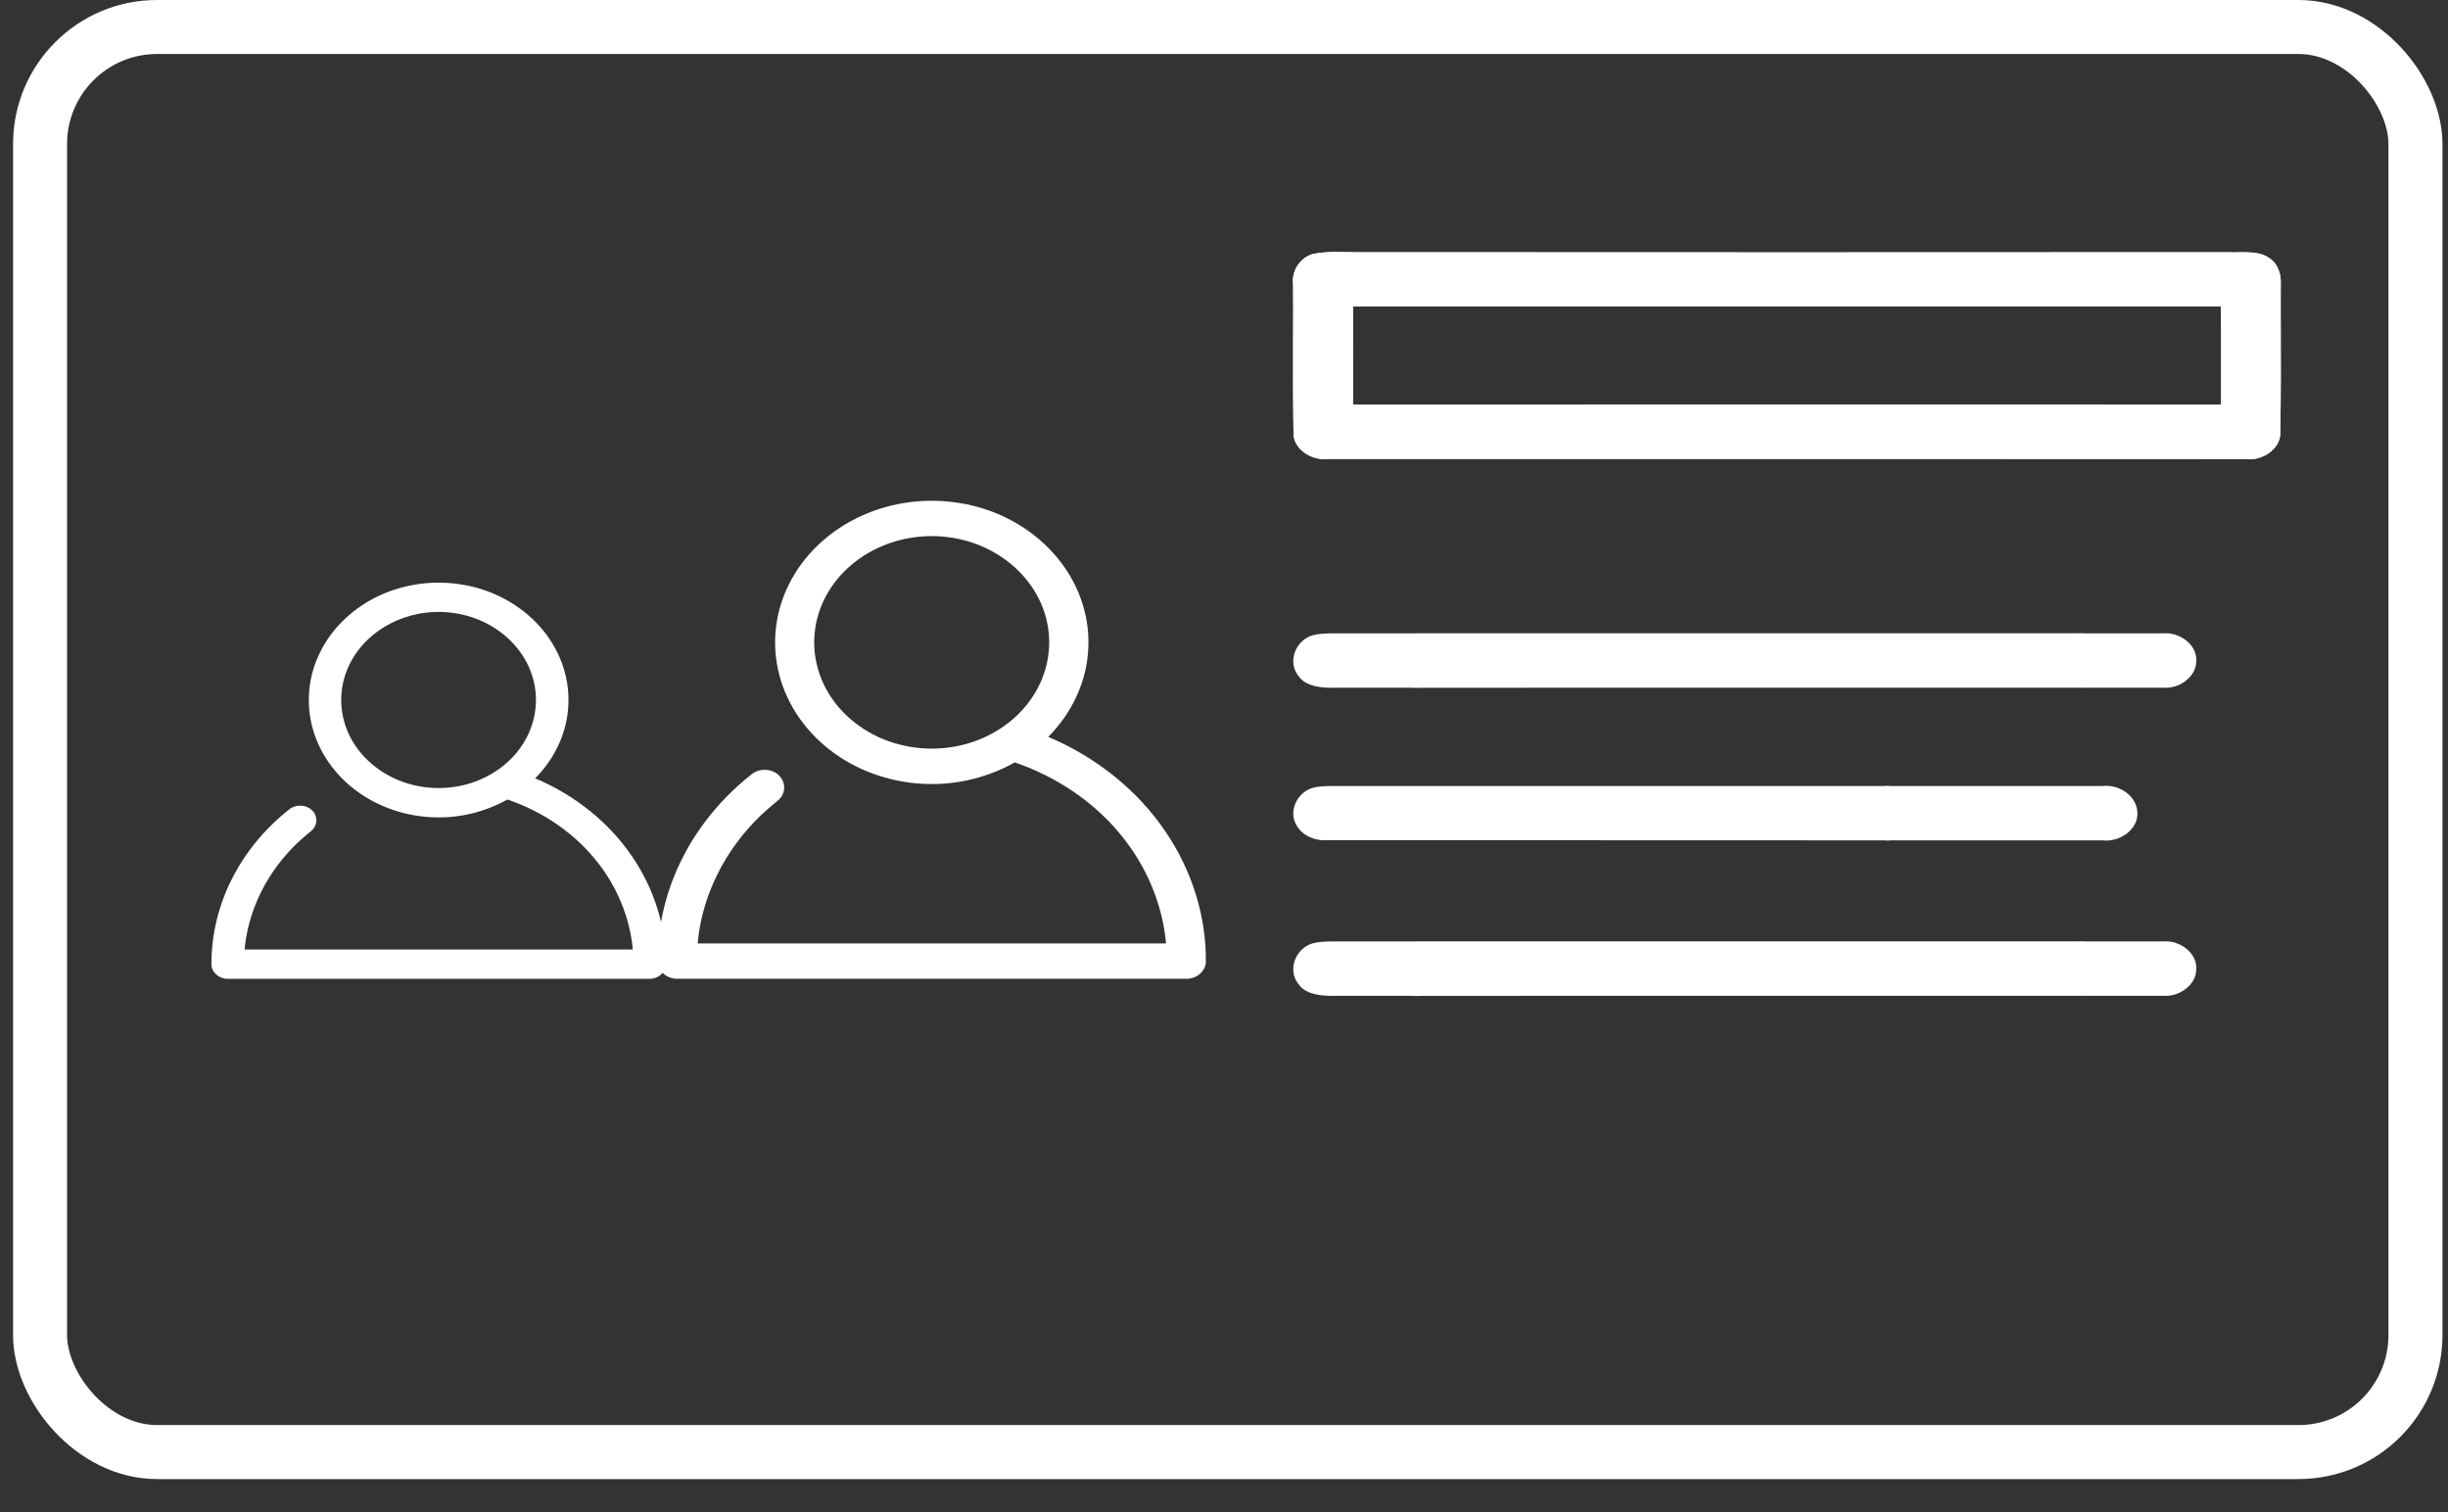 <svg width="68" height="42" viewBox="0 0 68 42" fill="none" xmlns="http://www.w3.org/2000/svg">
<rect x="0" y="0" width="68" height="42" fill="#333333" stroke="none"/>
<path d="M63.354 9.193C63.354 8.757 63.351 8.324 63.354 7.875C63.368 7.631 63.282 7.313 63.009 7.152L62.995 7.143C62.807 7.019 62.547 7.006 62.27 7.006L62.061 7.01C62.013 7.01 61.969 7.006 61.935 7.006C57.877 7.01 53.827 7.01 49.769 7.01C45.773 7.01 41.774 7.006 37.788 7.006H37.655C37.562 7.006 37.47 7.003 37.374 7.003C37.285 7 37.196 7 37.104 7C36.909 7 36.68 7.01 36.461 7.056C36.119 7.161 35.886 7.507 35.917 7.866L35.92 7.891C35.924 8.417 35.924 8.945 35.92 9.471C35.917 10.3 35.917 11.153 35.931 11.992V12.007C35.92 12.186 36.002 12.366 36.149 12.505C36.317 12.659 36.55 12.752 36.776 12.752C36.803 12.752 36.834 12.749 36.861 12.749L36.878 12.746H52.999C56.122 12.746 59.249 12.746 62.373 12.749H62.39L62.407 12.752C62.434 12.755 62.462 12.758 62.489 12.758C62.715 12.758 62.954 12.663 63.118 12.508C63.269 12.369 63.351 12.189 63.341 11.998C63.358 11.058 63.358 10.111 63.354 9.193ZM61.692 11.243L53.542 11.24L37.583 11.243V10.405C37.583 9.876 37.58 9.347 37.586 8.819L37.59 8.512H61.688L61.692 8.819C61.695 9.385 61.695 9.947 61.695 10.51V11.243H61.692Z" fill="white"/>
<path d="M63.354 9.193C63.354 8.757 63.351 8.324 63.354 7.875C63.368 7.631 63.282 7.313 63.009 7.152L62.995 7.143C62.807 7.019 62.547 7.006 62.27 7.006L62.061 7.01C62.013 7.01 61.969 7.006 61.935 7.006C57.877 7.01 53.827 7.01 49.769 7.01C45.773 7.01 41.774 7.006 37.788 7.006H37.655C37.562 7.006 37.47 7.003 37.374 7.003C37.285 7 37.196 7 37.104 7C36.909 7 36.68 7.01 36.461 7.056C36.119 7.161 35.886 7.507 35.917 7.866L35.92 7.891C35.924 8.417 35.924 8.945 35.92 9.471C35.917 10.3 35.917 11.153 35.931 11.992V12.007C35.92 12.186 36.002 12.366 36.149 12.505C36.317 12.659 36.55 12.752 36.776 12.752C36.803 12.752 36.834 12.749 36.861 12.749L36.878 12.746H52.999C56.122 12.746 59.249 12.746 62.373 12.749H62.39L62.407 12.752C62.434 12.755 62.462 12.758 62.489 12.758C62.715 12.758 62.954 12.663 63.118 12.508C63.269 12.369 63.351 12.189 63.341 11.998C63.358 11.058 63.358 10.111 63.354 9.193ZM61.692 11.243L53.542 11.24L37.583 11.243V10.405C37.583 9.876 37.58 9.347 37.586 8.819L37.59 8.512H61.688L61.692 8.819C61.695 9.385 61.695 9.947 61.695 10.51V11.243H61.692Z" fill="white"/>
<path d="M60.778 17.833C60.61 17.679 60.388 17.589 60.165 17.589C60.138 17.589 60.111 17.589 60.08 17.592H60.063C60.063 17.592 59.047 17.592 57.887 17.592C57.866 17.589 57.846 17.586 57.825 17.586C57.798 17.586 57.771 17.586 57.74 17.589H57.723C56.898 17.589 56.026 17.589 55.407 17.589H53.066H47.316C44.825 17.589 42.331 17.589 39.844 17.589H39.707C39.652 17.589 39.382 17.589 39.382 17.589C39.331 17.589 39.279 17.589 39.224 17.592C38.65 17.592 38.075 17.592 37.5 17.592H37.363C37.309 17.592 37.038 17.592 37.038 17.592C36.843 17.592 36.638 17.598 36.464 17.645C36.238 17.71 36.053 17.883 35.968 18.115C35.886 18.35 35.92 18.591 36.063 18.767L36.077 18.786C36.228 19.002 36.529 19.104 36.997 19.104C37.059 19.104 37.12 19.104 37.182 19.101H37.203C37.856 19.101 38.51 19.101 39.166 19.101C39.221 19.104 39.279 19.107 39.341 19.107C39.402 19.107 39.464 19.107 39.526 19.104H39.546C41.53 19.101 43.515 19.101 45.499 19.101H53.176C53.429 19.101 53.682 19.101 53.935 19.101H55.516C56.255 19.101 56.99 19.101 57.726 19.101H57.736C57.76 19.104 57.788 19.104 57.815 19.104C57.829 19.104 57.842 19.101 57.856 19.101C58.585 19.101 59.313 19.101 60.042 19.101H60.059H60.076C60.1 19.104 60.128 19.104 60.155 19.104C60.381 19.104 60.607 19.015 60.774 18.86C60.928 18.718 61.01 18.538 61.007 18.359V18.34C61.014 18.158 60.935 17.979 60.778 17.833Z" fill="white"/>
<path d="M60.778 26.39C60.61 26.236 60.388 26.146 60.165 26.146C60.138 26.146 60.111 26.146 60.08 26.149H60.063C60.063 26.149 59.047 26.149 57.887 26.149C57.866 26.146 57.846 26.143 57.825 26.143C57.798 26.143 57.771 26.143 57.74 26.146H57.723C56.898 26.146 56.026 26.146 55.407 26.146H53.066H47.316C44.825 26.146 42.331 26.146 39.844 26.146H39.707C39.652 26.146 39.382 26.146 39.382 26.146C39.331 26.146 39.279 26.146 39.224 26.149C38.65 26.149 38.075 26.149 37.5 26.149H37.363C37.309 26.149 37.038 26.149 37.038 26.149C36.843 26.149 36.638 26.155 36.464 26.202C36.238 26.267 36.053 26.44 35.968 26.672C35.886 26.907 35.92 27.148 36.063 27.324L36.077 27.343C36.228 27.559 36.529 27.661 36.997 27.661C37.059 27.661 37.12 27.661 37.182 27.658H37.203C37.856 27.658 38.51 27.658 39.166 27.658C39.221 27.661 39.279 27.664 39.341 27.664C39.402 27.664 39.464 27.664 39.526 27.661H39.546C41.53 27.658 43.515 27.658 45.499 27.658H53.176C53.429 27.658 53.682 27.658 53.935 27.658H55.516C56.255 27.658 56.99 27.658 57.726 27.658H57.736C57.76 27.661 57.788 27.661 57.815 27.661C57.829 27.661 57.842 27.658 57.856 27.658C58.585 27.658 59.313 27.658 60.042 27.658H60.059H60.076C60.1 27.661 60.128 27.661 60.155 27.661C60.381 27.661 60.607 27.572 60.774 27.417C60.928 27.275 61.01 27.095 61.007 26.916V26.897C61.014 26.715 60.935 26.536 60.778 26.39Z" fill="white"/>
<path d="M59.136 22.073C58.989 21.937 58.794 21.85 58.596 21.832C58.568 21.829 58.538 21.826 58.51 21.826C58.486 21.826 58.456 21.829 58.432 21.829L58.414 21.832H52.523C52.496 21.829 52.465 21.826 52.438 21.826C52.41 21.826 52.383 21.829 52.359 21.829L52.342 21.832H43.019H36.947C36.772 21.838 36.608 21.841 36.471 21.881C36.263 21.94 36.088 22.092 35.992 22.296C35.9 22.5 35.9 22.716 35.999 22.893L36.009 22.908C36.126 23.149 36.406 23.313 36.724 23.338H42.797H42.951C46.078 23.338 49.201 23.338 52.328 23.341H52.349L52.366 23.344C52.393 23.347 52.417 23.347 52.445 23.347C52.475 23.347 52.503 23.344 52.533 23.341C54.49 23.341 56.447 23.341 58.401 23.341H58.421L58.438 23.344C58.466 23.347 58.49 23.347 58.517 23.347C58.551 23.347 58.582 23.344 58.613 23.341C58.804 23.319 58.996 23.233 59.14 23.1C59.29 22.957 59.376 22.781 59.372 22.602V22.577C59.369 22.395 59.287 22.215 59.136 22.073Z" fill="white"/>
<path d="M32.364 23.082C31.595 21.949 30.45 21.029 29.118 20.467C29.797 19.786 30.204 18.887 30.232 17.968C30.27 17.034 29.92 16.096 29.265 15.371C28.619 14.646 27.683 14.135 26.665 13.974C25.742 13.819 24.768 13.944 23.931 14.328C23.038 14.731 22.309 15.421 21.907 16.247C21.52 17.022 21.43 17.912 21.645 18.738C21.867 19.605 22.427 20.395 23.203 20.942C23.933 21.46 24.85 21.758 25.779 21.776C26.625 21.798 27.47 21.58 28.188 21.176C29.353 21.574 30.391 22.277 31.131 23.185C31.85 24.059 32.292 25.118 32.391 26.205H19.379C19.423 25.714 19.537 25.229 19.717 24.765C19.968 24.111 20.344 23.499 20.829 22.962C21.034 22.734 21.256 22.523 21.498 22.327C21.579 22.259 21.669 22.195 21.72 22.104C21.83 21.921 21.794 21.679 21.632 21.532C21.445 21.347 21.093 21.331 20.887 21.5C20.381 21.895 19.937 22.351 19.564 22.853C19.383 23.096 19.218 23.35 19.073 23.612C19.036 23.68 19.001 23.747 18.966 23.815C18.504 24.715 18.265 25.708 18.267 26.7C18.26 26.96 18.522 27.19 18.807 27.186C23.524 27.188 28.239 27.188 32.956 27.186C33.233 27.192 33.485 26.98 33.496 26.729C33.51 25.45 33.109 24.17 32.364 23.082ZM27.364 20.471C26.683 20.789 25.876 20.876 25.131 20.713C24.313 20.544 23.586 20.072 23.133 19.434C22.74 18.884 22.561 18.214 22.632 17.562C22.702 16.857 23.069 16.18 23.643 15.697C24.144 15.266 24.803 14.986 25.491 14.912C26.219 14.832 26.977 14.979 27.599 15.335C28.276 15.713 28.791 16.321 29.012 17.012C29.235 17.688 29.173 18.434 28.846 19.074C28.544 19.674 28.012 20.173 27.364 20.471Z" fill="white"/>
<path d="M17.556 23.785C16.919 22.846 15.97 22.084 14.866 21.618C15.429 21.053 15.766 20.309 15.789 19.547C15.82 18.773 15.531 17.996 14.988 17.395C14.452 16.794 13.677 16.371 12.833 16.237C12.068 16.109 11.261 16.213 10.567 16.53C9.828 16.865 9.223 17.436 8.89 18.121C8.569 18.763 8.494 19.501 8.673 20.186C8.857 20.904 9.321 21.559 9.964 22.012C10.569 22.441 11.329 22.688 12.099 22.703C12.8 22.721 13.5 22.54 14.095 22.206C15.061 22.535 15.921 23.118 16.534 23.87C17.13 24.595 17.496 25.473 17.578 26.373H6.795C6.831 25.966 6.926 25.565 7.075 25.18C7.283 24.638 7.594 24.131 7.997 23.686C8.166 23.497 8.35 23.322 8.551 23.159C8.618 23.103 8.693 23.05 8.735 22.975C8.826 22.823 8.797 22.622 8.662 22.501C8.507 22.348 8.216 22.334 8.044 22.474C7.625 22.802 7.257 23.179 6.948 23.596C6.798 23.796 6.662 24.007 6.542 24.224C6.511 24.28 6.482 24.336 6.452 24.392C6.07 25.138 5.871 25.962 5.873 26.783C5.868 26.999 6.084 27.19 6.321 27.187C10.23 27.188 14.137 27.188 18.046 27.187C18.276 27.192 18.485 27.015 18.494 26.808C18.505 25.747 18.174 24.687 17.556 23.785ZM13.412 21.621C12.848 21.885 12.179 21.957 11.562 21.822C10.884 21.682 10.281 21.29 9.906 20.762C9.58 20.306 9.432 19.751 9.491 19.211C9.549 18.626 9.853 18.065 10.329 17.665C10.744 17.308 11.29 17.075 11.86 17.014C12.463 16.949 13.092 17.07 13.607 17.365C14.168 17.678 14.595 18.182 14.778 18.755C14.963 19.315 14.911 19.934 14.64 20.464C14.39 20.961 13.95 21.374 13.412 21.621Z" fill="white"/>
<rect x="1.113" y="0.75" width="65.983" height="39.582" rx="3.25" stroke="white" stroke-width="1.5"/>
</svg>
